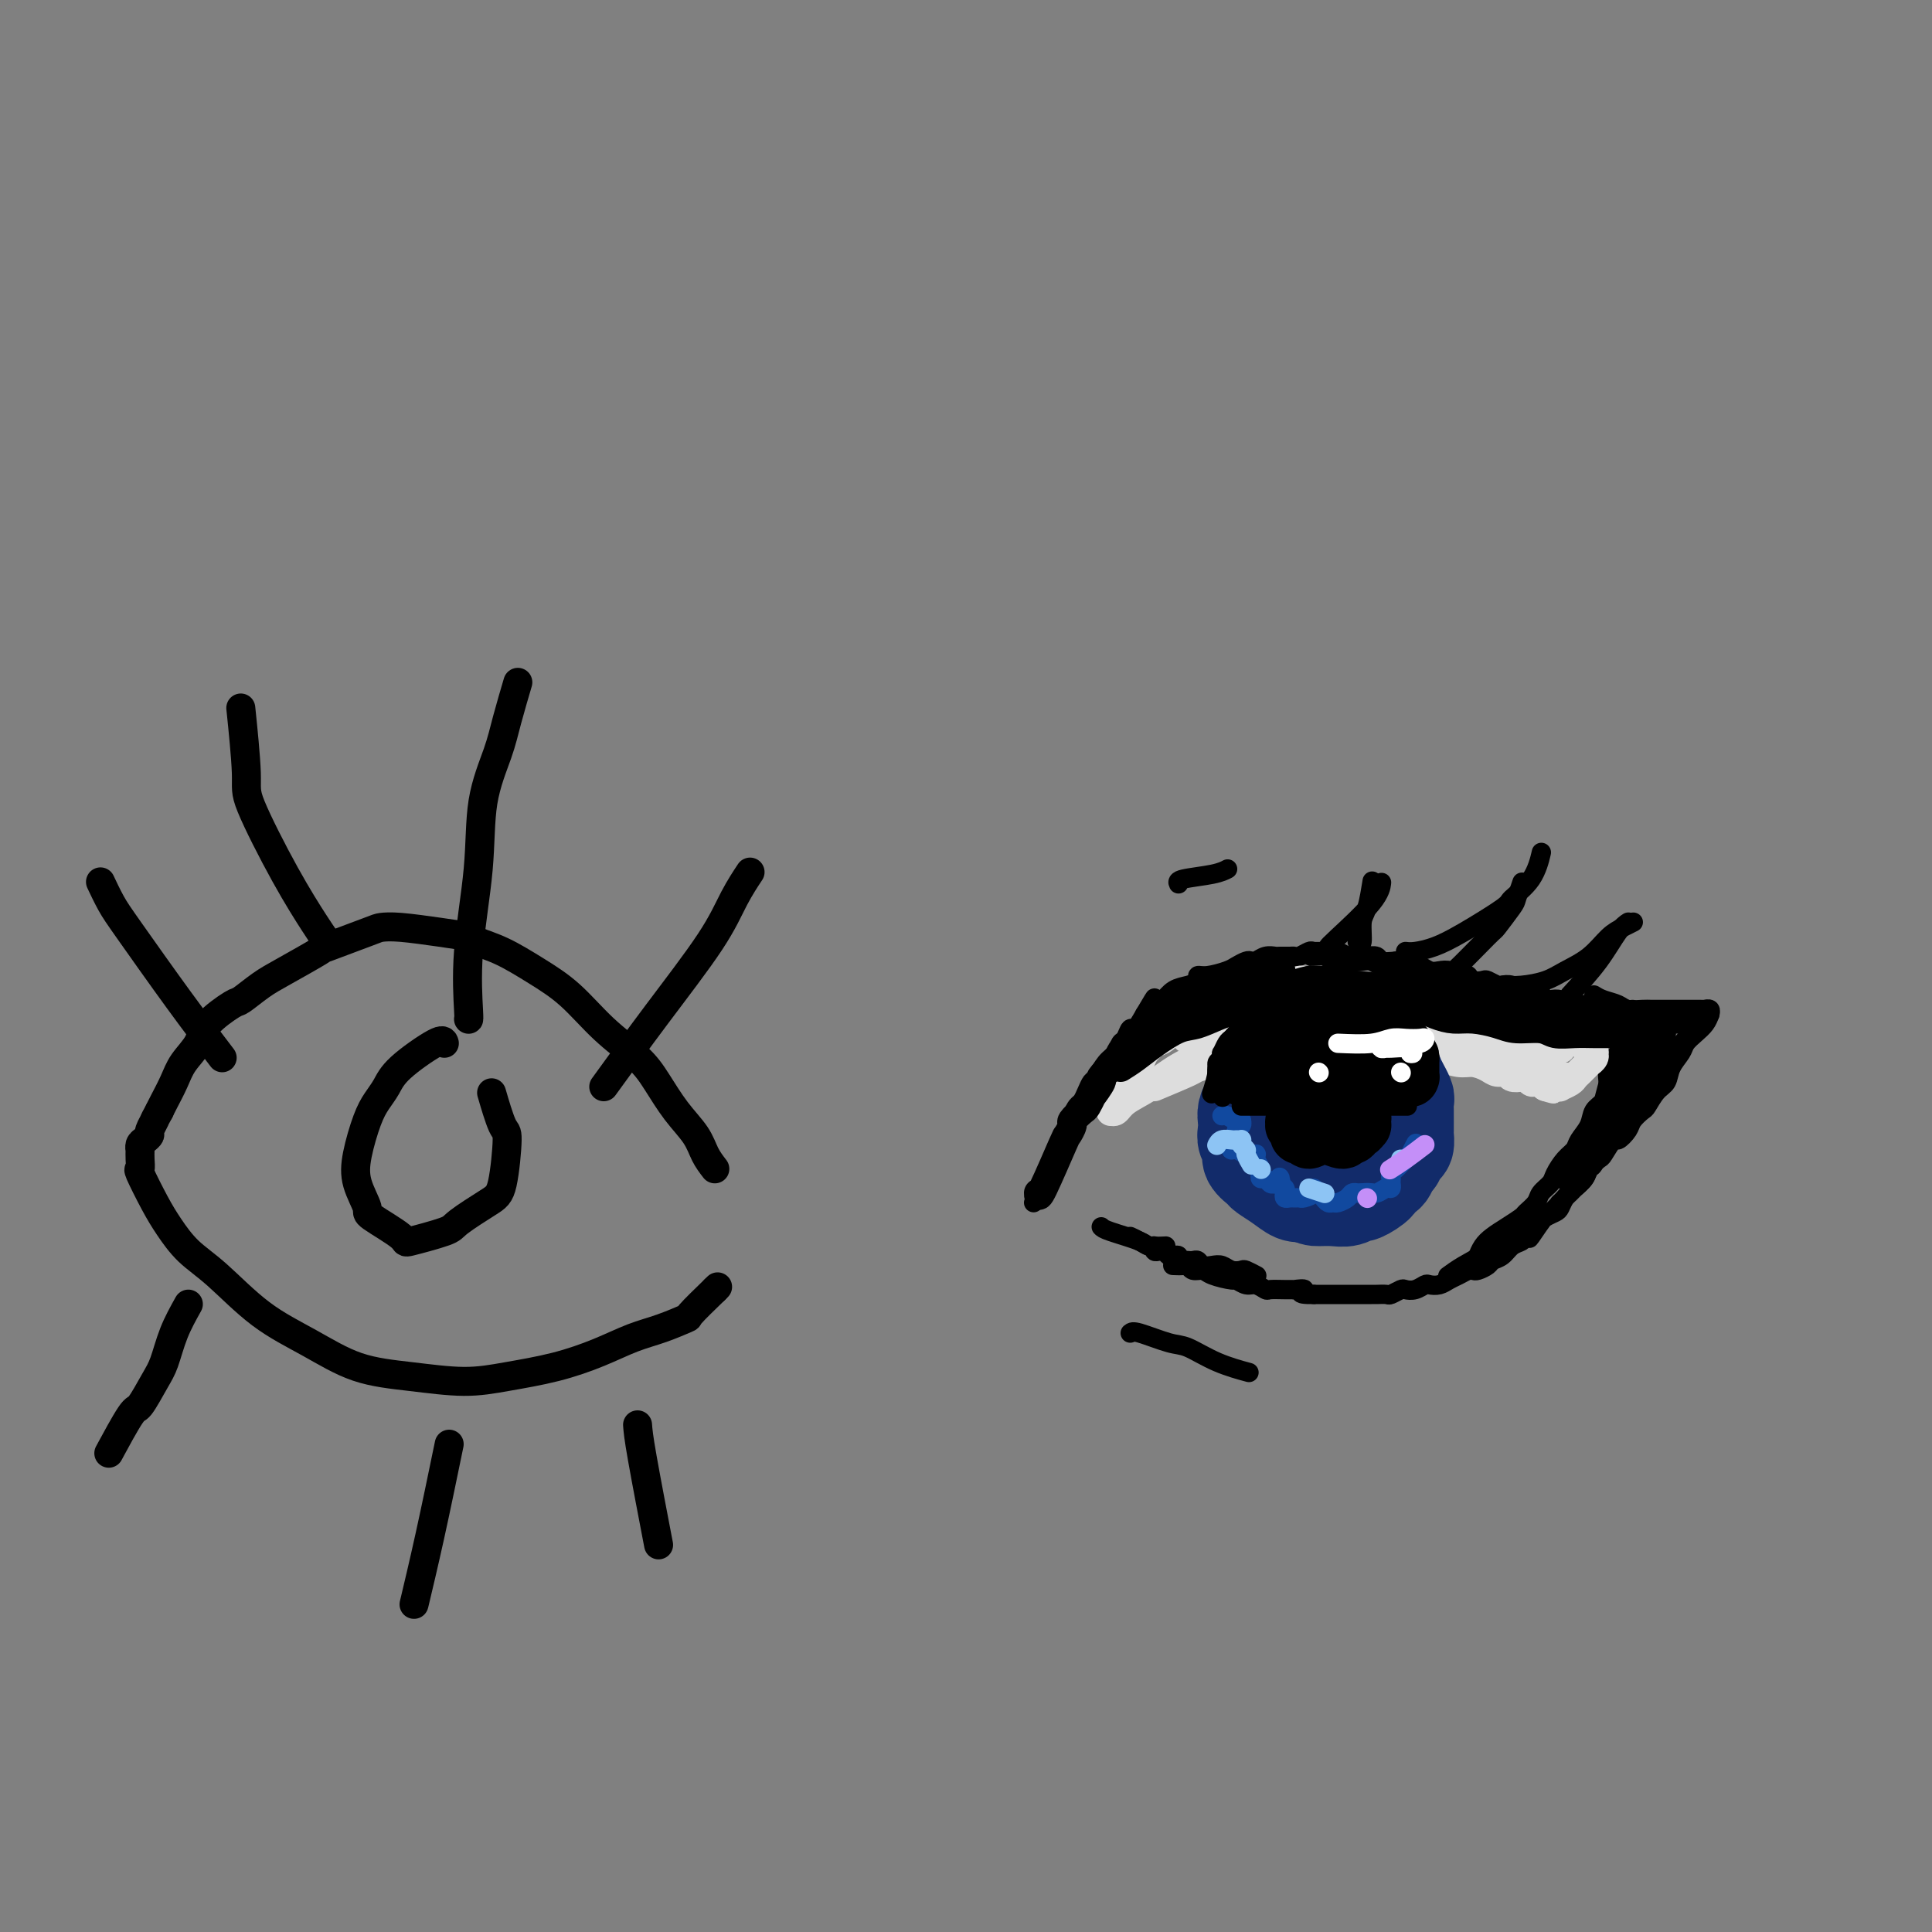 <svg viewBox='0 0 400 400' version='1.1' xmlns='http://www.w3.org/2000/svg' xmlns:xlink='http://www.w3.org/1999/xlink'><rect x="0" y="0" width="400" height="400" fill="#808080" stroke="none"/><g fill='none' stroke='rgb(0,0,0)' stroke-width='4' stroke-linecap='round' stroke-linejoin='round'><path d='M214,249c0.786,-2.033 1.573,-4.066 2,-5c0.427,-0.934 0.496,-0.767 1,-2c0.504,-1.233 1.445,-3.864 2,-5c0.555,-1.136 0.726,-0.776 1,-1c0.274,-0.224 0.651,-1.032 1,-2c0.349,-0.968 0.671,-2.095 1,-3c0.329,-0.905 0.665,-1.589 1,-2c0.335,-0.411 0.670,-0.551 1,-1c0.330,-0.449 0.655,-1.208 1,-2c0.345,-0.792 0.708,-1.617 1,-2c0.292,-0.383 0.512,-0.325 1,-1c0.488,-0.675 1.244,-2.084 2,-3c0.756,-0.916 1.511,-1.339 2,-2c0.489,-0.661 0.711,-1.558 1,-2c0.289,-0.442 0.644,-0.428 1,-1c0.356,-0.572 0.711,-1.731 1,-2c0.289,-0.269 0.511,0.352 1,0c0.489,-0.352 1.244,-1.676 2,-3'/><path d='M237,210c3.674,-6.208 1.358,-2.227 1,-1c-0.358,1.227 1.243,-0.301 2,-1c0.757,-0.699 0.671,-0.570 1,-1c0.329,-0.430 1.073,-1.421 2,-2c0.927,-0.579 2.038,-0.747 3,-1c0.962,-0.253 1.776,-0.592 2,-1c0.224,-0.408 -0.144,-0.883 0,-1c0.144,-0.117 0.798,0.126 2,0c1.202,-0.126 2.951,-0.621 4,-1c1.049,-0.379 1.397,-0.641 2,-1c0.603,-0.359 1.461,-0.814 2,-1c0.539,-0.186 0.759,-0.102 1,0c0.241,0.102 0.502,0.224 1,0c0.498,-0.224 1.233,-0.792 2,-1c0.767,-0.208 1.566,-0.055 2,0c0.434,0.055 0.501,0.011 1,0c0.499,-0.011 1.428,0.011 2,0c0.572,-0.011 0.786,-0.056 1,0c0.214,0.056 0.429,0.211 1,0c0.571,-0.211 1.500,-0.790 2,-1c0.500,-0.210 0.572,-0.053 1,0c0.428,0.053 1.213,0.000 2,0c0.787,-0.000 1.577,0.052 2,0c0.423,-0.052 0.479,-0.210 1,0c0.521,0.210 1.506,0.787 2,1c0.494,0.213 0.498,0.061 1,0c0.502,-0.061 1.502,-0.030 2,0c0.498,0.030 0.494,0.060 1,0c0.506,-0.060 1.521,-0.208 2,0c0.479,0.208 0.423,0.774 1,1c0.577,0.226 1.789,0.113 3,0'/><path d='M289,199c4.308,0.090 1.577,-0.186 1,0c-0.577,0.186 1.001,0.833 2,1c0.999,0.167 1.418,-0.148 2,0c0.582,0.148 1.325,0.758 2,1c0.675,0.242 1.280,0.116 2,0c0.720,-0.116 1.554,-0.224 2,0c0.446,0.224 0.505,0.778 1,1c0.495,0.222 1.427,0.111 2,0c0.573,-0.111 0.787,-0.222 1,0c0.213,0.222 0.423,0.778 1,1c0.577,0.222 1.519,0.111 2,0c0.481,-0.111 0.500,-0.222 1,0c0.500,0.222 1.482,0.776 2,1c0.518,0.224 0.572,0.117 1,0c0.428,-0.117 1.232,-0.242 2,0c0.768,0.242 1.501,0.853 2,1c0.499,0.147 0.763,-0.171 1,0c0.237,0.171 0.449,0.829 1,1c0.551,0.171 1.443,-0.147 2,0c0.557,0.147 0.778,0.757 1,1c0.222,0.243 0.443,0.118 1,0c0.557,-0.118 1.448,-0.228 2,0c0.552,0.228 0.764,0.793 1,1c0.236,0.207 0.497,0.054 1,0c0.503,-0.054 1.247,-0.011 2,0c0.753,0.011 1.515,-0.011 2,0c0.485,0.011 0.694,0.055 1,0c0.306,-0.055 0.711,-0.211 1,0c0.289,0.211 0.462,0.788 1,1c0.538,0.212 1.439,0.061 2,0c0.561,-0.061 0.780,-0.030 1,0'/><path d='M335,209c7.330,1.563 2.656,0.470 1,0c-1.656,-0.470 -0.292,-0.319 1,0c1.292,0.319 2.512,0.805 3,1c0.488,0.195 0.244,0.097 0,0'/><path d='M345,214c-1.065,1.057 -2.131,2.114 -3,4c-0.869,1.886 -1.542,4.602 -2,6c-0.458,1.398 -0.700,1.478 -1,2c-0.300,0.522 -0.658,1.487 -1,2c-0.342,0.513 -0.669,0.575 -1,1c-0.331,0.425 -0.666,1.214 -1,2c-0.334,0.786 -0.667,1.571 -1,2c-0.333,0.429 -0.667,0.504 -1,1c-0.333,0.496 -0.667,1.413 -1,2c-0.333,0.587 -0.666,0.842 -1,1c-0.334,0.158 -0.671,0.217 -1,1c-0.329,0.783 -0.652,2.290 -1,3c-0.348,0.710 -0.723,0.623 -1,1c-0.277,0.377 -0.456,1.218 -1,2c-0.544,0.782 -1.454,1.505 -2,2c-0.546,0.495 -0.727,0.763 -1,1c-0.273,0.237 -0.637,0.445 -1,1c-0.363,0.555 -0.726,1.458 -1,2c-0.274,0.542 -0.458,0.723 -1,1c-0.542,0.277 -1.440,0.651 -2,1c-0.560,0.349 -0.780,0.675 -1,1'/><path d='M319,253c-4.202,6.212 -1.706,2.241 -1,1c0.706,-1.241 -0.377,0.249 -1,1c-0.623,0.751 -0.787,0.765 -1,1c-0.213,0.235 -0.476,0.693 -1,1c-0.524,0.307 -1.310,0.464 -2,1c-0.690,0.536 -1.284,1.450 -2,2c-0.716,0.550 -1.553,0.735 -2,1c-0.447,0.265 -0.504,0.610 -1,1c-0.496,0.390 -1.431,0.825 -2,1c-0.569,0.175 -0.771,0.089 -1,0c-0.229,-0.089 -0.485,-0.181 -1,0c-0.515,0.181 -1.289,0.636 -2,1c-0.711,0.364 -1.359,0.637 -2,1c-0.641,0.363 -1.275,0.815 -2,1c-0.725,0.185 -1.541,0.101 -2,0c-0.459,-0.101 -0.561,-0.219 -1,0c-0.439,0.219 -1.216,0.777 -2,1c-0.784,0.223 -1.576,0.112 -2,0c-0.424,-0.112 -0.481,-0.226 -1,0c-0.519,0.226 -1.500,0.793 -2,1c-0.500,0.207 -0.519,0.056 -1,0c-0.481,-0.056 -1.423,-0.015 -2,0c-0.577,0.015 -0.787,0.004 -1,0c-0.213,-0.004 -0.428,-0.001 -1,0c-0.572,0.001 -1.501,0.000 -2,0c-0.499,-0.000 -0.567,-0.000 -1,0c-0.433,0.000 -1.232,0.000 -2,0c-0.768,-0.000 -1.505,-0.000 -2,0c-0.495,0.000 -0.749,0.000 -1,0c-0.251,-0.000 -0.500,-0.000 -1,0c-0.500,0.000 -1.250,0.000 -2,0'/><path d='M272,268c-4.348,0.083 -2.220,-0.710 -2,-1c0.220,-0.290 -1.470,-0.077 -2,0c-0.530,0.077 0.101,0.016 0,0c-0.101,-0.016 -0.933,0.011 -2,0c-1.067,-0.011 -2.370,-0.059 -3,0c-0.630,0.059 -0.586,0.227 -1,0c-0.414,-0.227 -1.287,-0.848 -2,-1c-0.713,-0.152 -1.265,0.165 -2,0c-0.735,-0.165 -1.654,-0.814 -2,-1c-0.346,-0.186 -0.120,0.090 -1,0c-0.880,-0.090 -2.864,-0.546 -4,-1c-1.136,-0.454 -1.422,-0.906 -2,-1c-0.578,-0.094 -1.448,0.171 -2,0c-0.552,-0.171 -0.787,-0.778 -1,-1c-0.213,-0.222 -0.403,-0.060 -1,0c-0.597,0.060 -1.599,0.017 -2,0c-0.401,-0.017 -0.200,-0.009 0,0'/><path d='M330,206c0.545,0.340 1.089,0.679 2,1c0.911,0.321 2.187,0.622 3,1c0.813,0.378 1.162,0.833 2,1c0.838,0.167 2.164,0.045 3,0c0.836,-0.045 1.184,-0.012 2,0c0.816,0.012 2.102,0.003 3,0c0.898,-0.003 1.407,-0.001 2,0c0.593,0.001 1.268,0.001 2,0c0.732,-0.001 1.520,-0.001 2,0c0.480,0.001 0.650,0.004 1,0c0.350,-0.004 0.878,-0.015 1,0c0.122,0.015 -0.163,0.056 0,0c0.163,-0.056 0.775,-0.207 1,0c0.225,0.207 0.064,0.774 0,1c-0.064,0.226 -0.032,0.113 0,0'/><path d='M297,203c1.289,0.484 2.578,0.969 3,1c0.422,0.031 -0.022,-0.390 1,0c1.022,0.390 3.510,1.592 5,2c1.490,0.408 1.984,0.021 3,0c1.016,-0.021 2.556,0.324 4,1c1.444,0.676 2.794,1.684 4,2c1.206,0.316 2.268,-0.060 4,0c1.732,0.060 4.135,0.556 5,1c0.865,0.444 0.193,0.837 2,1c1.807,0.163 6.094,0.096 8,0c1.906,-0.096 1.432,-0.222 2,0c0.568,0.222 2.178,0.791 4,1c1.822,0.209 3.856,0.057 5,0c1.144,-0.057 1.398,-0.019 2,0c0.602,0.019 1.550,0.020 2,0c0.450,-0.020 0.400,-0.062 0,0c-0.400,0.062 -1.151,0.226 -2,0c-0.849,-0.226 -1.794,-0.844 -3,-1c-1.206,-0.156 -2.671,0.150 -4,0c-1.329,-0.150 -2.523,-0.757 -4,-1c-1.477,-0.243 -3.239,-0.121 -5,0'/><path d='M333,210c-2.645,-0.246 -0.257,0.140 -1,0c-0.743,-0.140 -4.615,-0.807 -6,-1c-1.385,-0.193 -0.281,0.088 -1,0c-0.719,-0.088 -3.261,-0.545 -5,-1c-1.739,-0.455 -2.677,-0.909 -3,-1c-0.323,-0.091 -0.032,0.182 -1,0c-0.968,-0.182 -3.195,-0.820 -4,-1c-0.805,-0.180 -0.189,0.096 -1,0c-0.811,-0.096 -3.050,-0.566 -4,-1c-0.950,-0.434 -0.612,-0.833 -1,-1c-0.388,-0.167 -1.504,-0.101 -2,0c-0.496,0.101 -0.374,0.238 -1,0c-0.626,-0.238 -2.002,-0.853 -3,-1c-0.998,-0.147 -1.618,0.172 -2,0c-0.382,-0.172 -0.526,-0.834 -1,-1c-0.474,-0.166 -1.278,0.166 -2,0c-0.722,-0.166 -1.362,-0.828 -2,-1c-0.638,-0.172 -1.273,0.146 -2,0c-0.727,-0.146 -1.545,-0.757 -2,-1c-0.455,-0.243 -0.548,-0.117 -1,0c-0.452,0.117 -1.263,0.224 -2,0c-0.737,-0.224 -1.400,-0.778 -2,-1c-0.600,-0.222 -1.139,-0.112 -2,0c-0.861,0.112 -2.045,0.226 -3,0c-0.955,-0.226 -1.680,-0.792 -3,-1c-1.320,-0.208 -3.234,-0.060 -4,0c-0.766,0.060 -0.383,0.030 0,0'/><path d='M335,216c0.231,0.606 0.461,1.211 0,2c-0.461,0.789 -1.614,1.761 -2,3c-0.386,1.239 -0.005,2.744 0,4c0.005,1.256 -0.365,2.262 -1,3c-0.635,0.738 -1.535,1.208 -2,2c-0.465,0.792 -0.496,1.907 -1,3c-0.504,1.093 -1.482,2.166 -2,3c-0.518,0.834 -0.577,1.431 -1,2c-0.423,0.569 -1.211,1.111 -2,2c-0.789,0.889 -1.577,2.126 -2,3c-0.423,0.874 -0.479,1.385 -1,2c-0.521,0.615 -1.507,1.334 -2,2c-0.493,0.666 -0.492,1.281 -1,2c-0.508,0.719 -1.526,1.543 -2,2c-0.474,0.457 -0.404,0.547 -1,1c-0.596,0.453 -1.859,1.271 -3,2c-1.141,0.729 -2.162,1.371 -3,2c-0.838,0.629 -1.495,1.246 -2,2c-0.505,0.754 -0.859,1.644 -1,2c-0.141,0.356 -0.071,0.178 0,0'/><path d='M341,212c-0.668,1.250 -1.335,2.499 -2,4c-0.665,1.501 -1.327,3.253 -2,5c-0.673,1.747 -1.356,3.488 -2,5c-0.644,1.512 -1.248,2.794 -2,4c-0.752,1.206 -1.652,2.334 -2,3c-0.348,0.666 -0.145,0.869 -1,2c-0.855,1.131 -2.769,3.189 -4,5c-1.231,1.811 -1.780,3.375 -2,4c-0.220,0.625 -0.110,0.313 0,0'/><path d='M339,212c-0.676,0.710 -1.351,1.421 -2,3c-0.649,1.579 -1.270,4.028 -2,6c-0.730,1.972 -1.569,3.468 -2,5c-0.431,1.532 -0.456,3.101 -1,4c-0.544,0.899 -1.608,1.127 -2,2c-0.392,0.873 -0.112,2.392 0,3c0.112,0.608 0.056,0.304 0,0'/><path d='M338,209c-0.143,0.994 -0.286,1.988 -1,4c-0.714,2.012 -2.000,5.042 -3,8c-1.000,2.958 -1.714,5.845 -2,7c-0.286,1.155 -0.143,0.577 0,0'/><path d='M354,210c-0.253,0.668 -0.505,1.336 -1,2c-0.495,0.664 -1.231,1.323 -2,2c-0.769,0.677 -1.571,1.373 -2,2c-0.429,0.627 -0.486,1.184 -1,2c-0.514,0.816 -1.484,1.891 -2,3c-0.516,1.109 -0.576,2.251 -1,3c-0.424,0.749 -1.212,1.106 -2,2c-0.788,0.894 -1.577,2.325 -2,3c-0.423,0.675 -0.479,0.595 -1,1c-0.521,0.405 -1.506,1.296 -2,2c-0.494,0.704 -0.498,1.220 -1,2c-0.502,0.780 -1.501,1.823 -2,2c-0.499,0.177 -0.500,-0.511 -1,0c-0.500,0.511 -1.501,2.222 -2,3c-0.499,0.778 -0.495,0.622 -1,1c-0.505,0.378 -1.520,1.290 -2,2c-0.480,0.710 -0.425,1.218 -1,2c-0.575,0.782 -1.782,1.838 -2,2c-0.218,0.162 0.551,-0.570 0,0c-0.551,0.570 -2.423,2.443 -3,3c-0.577,0.557 0.141,-0.202 0,0c-0.141,0.202 -1.140,1.363 -2,2c-0.860,0.637 -1.581,0.748 -2,1c-0.419,0.252 -0.536,0.645 -1,1c-0.464,0.355 -1.275,0.673 -2,1c-0.725,0.327 -1.362,0.664 -2,1'/><path d='M314,255c-3.527,3.024 -1.846,1.084 -2,1c-0.154,-0.084 -2.144,1.689 -4,3c-1.856,1.311 -3.576,2.161 -5,3c-1.424,0.839 -2.550,1.668 -3,2c-0.450,0.332 -0.225,0.166 0,0'/><path d='M350,214c-1.015,1.620 -2.031,3.240 -3,5c-0.969,1.760 -1.892,3.659 -3,5c-1.108,1.341 -2.400,2.122 -5,5c-2.600,2.878 -6.508,7.852 -9,11c-2.492,3.148 -3.569,4.471 -4,5c-0.431,0.529 -0.215,0.265 0,0'/><path d='M311,204c1.212,0.069 2.425,0.139 4,0c1.575,-0.139 3.514,-0.485 5,-1c1.486,-0.515 2.521,-1.199 4,-2c1.479,-0.801 3.402,-1.717 5,-3c1.598,-1.283 2.872,-2.931 4,-4c1.128,-1.069 2.111,-1.557 3,-2c0.889,-0.443 1.682,-0.841 2,-1c0.318,-0.159 0.159,-0.080 0,0'/><path d='M325,206c2.143,-2.339 4.286,-4.679 6,-7c1.714,-2.321 3.000,-4.625 4,-6c1.000,-1.375 1.714,-1.821 2,-2c0.286,-0.179 0.143,-0.089 0,0'/><path d='M291,197c0.512,0.060 1.023,0.120 2,0c0.977,-0.120 2.418,-0.421 4,-1c1.582,-0.579 3.303,-1.438 6,-3c2.697,-1.562 6.369,-3.827 8,-5c1.631,-1.173 1.221,-1.252 2,-2c0.779,-0.748 2.748,-2.163 4,-4c1.252,-1.837 1.786,-4.096 2,-5c0.214,-0.904 0.107,-0.452 0,0'/><path d='M300,201c-0.332,0.762 -0.664,1.524 1,0c1.664,-1.524 5.325,-5.334 7,-7c1.675,-1.666 1.363,-1.190 2,-2c0.637,-0.810 2.222,-2.908 3,-4c0.778,-1.092 0.748,-1.179 1,-2c0.252,-0.821 0.786,-2.378 1,-3c0.214,-0.622 0.107,-0.311 0,0'/><path d='M275,196c0.113,-0.173 0.226,-0.345 2,-2c1.774,-1.655 5.208,-4.792 7,-7c1.792,-2.208 1.940,-3.488 2,-4c0.060,-0.512 0.030,-0.256 0,0'/><path d='M281,195c0.445,0.402 0.890,0.804 1,0c0.110,-0.804 -0.115,-2.813 0,-4c0.115,-1.187 0.569,-1.550 1,-3c0.431,-1.450 0.837,-3.986 1,-5c0.163,-1.014 0.081,-0.507 0,0'/><path d='M234,276c0.251,-0.216 0.503,-0.432 2,0c1.497,0.432 4.241,1.514 6,2c1.759,0.486 2.533,0.378 4,1c1.467,0.622 3.626,1.975 6,3c2.374,1.025 4.964,1.721 6,2c1.036,0.279 0.518,0.139 0,0'/><path d='M228,254c0.203,0.226 0.405,0.453 2,1c1.595,0.547 4.582,1.415 6,2c1.418,0.585 1.266,0.888 2,1c0.734,0.112 2.352,0.032 3,0c0.648,-0.032 0.324,-0.016 0,0'/><path d='M234,256c0.651,0.301 1.302,0.603 2,1c0.698,0.397 1.444,0.890 2,1c0.556,0.110 0.923,-0.163 1,0c0.077,0.163 -0.134,0.762 0,1c0.134,0.238 0.614,0.115 1,0c0.386,-0.115 0.677,-0.223 1,0c0.323,0.223 0.678,0.778 1,1c0.322,0.222 0.611,0.112 1,0c0.389,-0.112 0.878,-0.226 1,0c0.122,0.226 -0.122,0.792 0,1c0.122,0.208 0.609,0.060 1,0c0.391,-0.060 0.685,-0.030 1,0c0.315,0.030 0.651,0.060 1,0c0.349,-0.060 0.712,-0.208 1,0c0.288,0.208 0.501,0.774 1,1c0.499,0.226 1.284,0.112 2,0c0.716,-0.112 1.362,-0.222 2,0c0.638,0.222 1.268,0.778 2,1c0.732,0.222 1.567,0.111 2,0c0.433,-0.111 0.463,-0.222 1,0c0.537,0.222 1.582,0.778 2,1c0.418,0.222 0.209,0.111 0,0'/><path d='M244,183c-0.167,-0.339 -0.333,-0.679 1,-1c1.333,-0.321 4.167,-0.625 6,-1c1.833,-0.375 2.667,-0.821 3,-1c0.333,-0.179 0.167,-0.089 0,0'/></g>
<g fill='none' stroke='rgb(221,221,221)' stroke-width='6' stroke-linecap='round' stroke-linejoin='round'><path d='M239,225c2.818,-1.179 5.635,-2.358 7,-3c1.365,-0.642 1.277,-0.746 2,-1c0.723,-0.254 2.257,-0.656 4,-1c1.743,-0.344 3.694,-0.628 6,-1c2.306,-0.372 4.966,-0.831 7,-1c2.034,-0.169 3.443,-0.046 5,0c1.557,0.046 3.263,0.016 5,0c1.737,-0.016 3.504,-0.018 5,0c1.496,0.018 2.720,0.056 4,0c1.280,-0.056 2.615,-0.207 4,0c1.385,0.207 2.821,0.773 4,1c1.179,0.227 2.101,0.116 3,0c0.899,-0.116 1.773,-0.237 3,0c1.227,0.237 2.805,0.833 4,1c1.195,0.167 2.007,-0.095 3,0c0.993,0.095 2.168,0.548 3,1c0.832,0.452 1.322,0.905 2,1c0.678,0.095 1.544,-0.167 2,0c0.456,0.167 0.503,0.763 1,1c0.497,0.237 1.444,0.116 2,0c0.556,-0.116 0.723,-0.228 1,0c0.277,0.228 0.665,0.796 1,1c0.335,0.204 0.615,0.044 1,0c0.385,-0.044 0.873,0.027 1,0c0.127,-0.027 -0.107,-0.150 0,0c0.107,0.150 0.553,0.575 1,1'/><path d='M320,225c3.338,0.928 0.683,0.249 0,0c-0.683,-0.249 0.606,-0.067 1,0c0.394,0.067 -0.106,0.019 0,0c0.106,-0.019 0.820,-0.008 1,0c0.180,0.008 -0.173,0.013 0,0c0.173,-0.013 0.872,-0.045 1,0c0.128,0.045 -0.316,0.166 0,0c0.316,-0.166 1.390,-0.618 2,-1c0.610,-0.382 0.756,-0.695 1,-1c0.244,-0.305 0.586,-0.603 1,-1c0.414,-0.397 0.899,-0.894 1,-1c0.101,-0.106 -0.184,0.178 0,0c0.184,-0.178 0.835,-0.818 1,-1c0.165,-0.182 -0.156,0.096 0,0c0.156,-0.096 0.789,-0.565 1,-1c0.211,-0.435 -0.002,-0.837 0,-1c0.002,-0.163 0.217,-0.089 0,0c-0.217,0.089 -0.867,0.193 -1,0c-0.133,-0.193 0.249,-0.683 0,-1c-0.249,-0.317 -1.130,-0.462 -2,-1c-0.870,-0.538 -1.729,-1.469 -3,-2c-1.271,-0.531 -2.953,-0.663 -4,-1c-1.047,-0.337 -1.458,-0.879 -2,-1c-0.542,-0.121 -1.216,0.179 -2,0c-0.784,-0.179 -1.679,-0.837 -3,-1c-1.321,-0.163 -3.068,0.167 -4,0c-0.932,-0.167 -1.048,-0.832 -2,-1c-0.952,-0.168 -2.740,0.161 -4,0c-1.260,-0.161 -1.993,-0.813 -3,-1c-1.007,-0.187 -2.288,0.089 -3,0c-0.712,-0.089 -0.856,-0.545 -1,-1'/><path d='M296,208c-4.834,-0.864 -2.918,-0.025 -3,0c-0.082,0.025 -2.163,-0.764 -3,-1c-0.837,-0.236 -0.432,0.081 -1,0c-0.568,-0.081 -2.109,-0.562 -3,-1c-0.891,-0.438 -1.132,-0.834 -2,-1c-0.868,-0.166 -2.363,-0.101 -3,0c-0.637,0.101 -0.415,0.238 -1,0c-0.585,-0.238 -1.978,-0.849 -3,-1c-1.022,-0.151 -1.673,0.160 -2,0c-0.327,-0.160 -0.331,-0.790 -1,-1c-0.669,-0.210 -2.003,-0.001 -3,0c-0.997,0.001 -1.657,-0.206 -2,0c-0.343,0.206 -0.370,0.825 -1,1c-0.630,0.175 -1.863,-0.094 -3,0c-1.137,0.094 -2.177,0.550 -3,1c-0.823,0.450 -1.428,0.894 -2,1c-0.572,0.106 -1.112,-0.127 -2,0c-0.888,0.127 -2.124,0.612 -3,1c-0.876,0.388 -1.391,0.678 -2,1c-0.609,0.322 -1.313,0.676 -2,1c-0.687,0.324 -1.357,0.619 -2,1c-0.643,0.381 -1.260,0.846 -2,1c-0.740,0.154 -1.603,-0.005 -2,0c-0.397,0.005 -0.329,0.174 -1,1c-0.671,0.826 -2.080,2.308 -3,3c-0.920,0.692 -1.349,0.594 -2,1c-0.651,0.406 -1.522,1.316 -2,2c-0.478,0.684 -0.561,1.142 -1,2c-0.439,0.858 -1.234,2.116 -2,3c-0.766,0.884 -1.505,1.396 -2,2c-0.495,0.604 -0.748,1.302 -1,2'/><path d='M231,227c-2.237,2.713 -1.329,1.996 -1,2c0.329,0.004 0.078,0.728 0,1c-0.078,0.272 0.018,0.093 0,0c-0.018,-0.093 -0.148,-0.101 0,0c0.148,0.101 0.575,0.309 1,0c0.425,-0.309 0.847,-1.137 2,-2c1.153,-0.863 3.037,-1.761 5,-3c1.963,-1.239 4.005,-2.818 6,-4c1.995,-1.182 3.942,-1.967 6,-3c2.058,-1.033 4.226,-2.315 7,-3c2.774,-0.685 6.153,-0.773 9,-1c2.847,-0.227 5.163,-0.593 7,-1c1.837,-0.407 3.194,-0.856 6,-1c2.806,-0.144 7.061,0.017 9,0c1.939,-0.017 1.561,-0.212 4,0c2.439,0.212 7.694,0.831 11,1c3.306,0.169 4.663,-0.113 6,0c1.337,0.113 2.653,0.622 4,1c1.347,0.378 2.726,0.624 4,1c1.274,0.376 2.444,0.882 3,1c0.556,0.118 0.497,-0.154 1,0c0.503,0.154 1.568,0.732 2,1c0.432,0.268 0.232,0.226 0,0c-0.232,-0.226 -0.495,-0.636 -1,-1c-0.505,-0.364 -1.253,-0.682 -2,-1'/><path d='M320,215c-1.901,-0.925 -5.153,-2.238 -8,-3c-2.847,-0.762 -5.287,-0.975 -6,-1c-0.713,-0.025 0.303,0.137 -3,0c-3.303,-0.137 -10.925,-0.572 -14,-1c-3.075,-0.428 -1.602,-0.847 -3,-1c-1.398,-0.153 -5.667,-0.038 -8,0c-2.333,0.038 -2.729,-0.001 -4,0c-1.271,0.001 -3.417,0.040 -5,0c-1.583,-0.040 -2.601,-0.161 -4,0c-1.399,0.161 -3.177,0.602 -5,1c-1.823,0.398 -3.689,0.751 -5,1c-1.311,0.249 -2.067,0.392 -3,1c-0.933,0.608 -2.043,1.680 -3,2c-0.957,0.320 -1.763,-0.112 -2,0c-0.237,0.112 0.093,0.769 0,1c-0.093,0.231 -0.611,0.038 -1,0c-0.389,-0.038 -0.651,0.080 0,0c0.651,-0.080 2.215,-0.358 5,-1c2.785,-0.642 6.792,-1.650 10,-2c3.208,-0.350 5.616,-0.043 8,0c2.384,0.043 4.743,-0.178 7,0c2.257,0.178 4.413,0.755 7,1c2.587,0.245 5.606,0.160 7,0c1.394,-0.160 1.164,-0.394 3,0c1.836,0.394 5.740,1.415 8,2c2.260,0.585 2.878,0.734 4,1c1.122,0.266 2.749,0.647 4,1c1.251,0.353 2.125,0.676 3,1'/><path d='M312,218c5.910,1.091 2.686,0.818 2,1c-0.686,0.182 1.165,0.818 2,1c0.835,0.182 0.654,-0.091 1,0c0.346,0.091 1.220,0.546 2,1c0.780,0.454 1.467,0.906 2,1c0.533,0.094 0.912,-0.171 1,0c0.088,0.171 -0.116,0.778 0,1c0.116,0.222 0.553,0.060 1,0c0.447,-0.060 0.903,-0.016 1,0c0.097,0.016 -0.166,0.004 0,0c0.166,-0.004 0.762,-0.001 1,0c0.238,0.001 0.119,0.001 0,0'/></g>
<g fill='none' stroke='rgb(18,43,106)' stroke-width='20' stroke-linecap='round' stroke-linejoin='round'><path d='M276,219c-0.590,0.105 -1.179,0.210 -2,0c-0.821,-0.210 -1.873,-0.736 -3,-1c-1.127,-0.264 -2.328,-0.265 -3,0c-0.672,0.265 -0.814,0.798 -1,1c-0.186,0.202 -0.417,0.074 -1,0c-0.583,-0.074 -1.518,-0.095 -2,0c-0.482,0.095 -0.511,0.304 -1,1c-0.489,0.696 -1.437,1.877 -2,3c-0.563,1.123 -0.739,2.188 -1,3c-0.261,0.812 -0.607,1.372 -1,2c-0.393,0.628 -0.833,1.323 -1,2c-0.167,0.677 -0.061,1.336 0,2c0.061,0.664 0.076,1.334 0,2c-0.076,0.666 -0.243,1.330 0,2c0.243,0.670 0.897,1.348 1,2c0.103,0.652 -0.345,1.278 0,2c0.345,0.722 1.482,1.539 2,2c0.518,0.461 0.417,0.567 1,1c0.583,0.433 1.849,1.194 3,2c1.151,0.806 2.186,1.659 3,2c0.814,0.341 1.407,0.171 2,0'/><path d='M270,247c1.930,1.005 2.255,1.017 3,1c0.745,-0.017 1.910,-0.064 3,0c1.090,0.064 2.104,0.238 3,0c0.896,-0.238 1.672,-0.889 2,-1c0.328,-0.111 0.206,0.317 1,0c0.794,-0.317 2.503,-1.379 3,-2c0.497,-0.621 -0.218,-0.800 0,-1c0.218,-0.200 1.369,-0.420 2,-1c0.631,-0.580 0.744,-1.521 1,-2c0.256,-0.479 0.657,-0.495 1,-1c0.343,-0.505 0.628,-1.500 1,-2c0.372,-0.500 0.832,-0.504 1,-1c0.168,-0.496 0.045,-1.485 0,-2c-0.045,-0.515 -0.011,-0.556 0,-1c0.011,-0.444 -0.001,-1.290 0,-2c0.001,-0.710 0.015,-1.284 0,-2c-0.015,-0.716 -0.061,-1.572 0,-2c0.061,-0.428 0.227,-0.426 0,-1c-0.227,-0.574 -0.849,-1.725 -1,-2c-0.151,-0.275 0.167,0.326 0,0c-0.167,-0.326 -0.821,-1.579 -1,-2c-0.179,-0.421 0.117,-0.010 0,0c-0.117,0.010 -0.646,-0.379 -1,-1c-0.354,-0.621 -0.532,-1.472 -1,-2c-0.468,-0.528 -1.224,-0.734 -2,-1c-0.776,-0.266 -1.570,-0.593 -2,-1c-0.430,-0.407 -0.497,-0.894 -1,-1c-0.503,-0.106 -1.444,0.167 -2,0c-0.556,-0.167 -0.727,-0.776 -1,-1c-0.273,-0.224 -0.650,-0.064 -1,0c-0.350,0.064 -0.675,0.032 -1,0'/><path d='M277,216c-2.064,-1.071 -1.225,-0.250 -1,0c0.225,0.250 -0.163,-0.073 -1,0c-0.837,0.073 -2.122,0.540 -3,1c-0.878,0.460 -1.350,0.912 -2,1c-0.650,0.088 -1.480,-0.187 -2,0c-0.520,0.187 -0.731,0.838 -1,1c-0.269,0.162 -0.598,-0.165 -1,0c-0.402,0.165 -0.878,0.822 -1,1c-0.122,0.178 0.111,-0.122 0,0c-0.111,0.122 -0.566,0.666 -1,1c-0.434,0.334 -0.849,0.457 -1,1c-0.151,0.543 -0.040,1.508 0,2c0.040,0.492 0.010,0.513 0,1c-0.010,0.487 0.001,1.439 0,2c-0.001,0.561 -0.015,0.731 0,1c0.015,0.269 0.060,0.636 0,1c-0.060,0.364 -0.223,0.724 0,1c0.223,0.276 0.833,0.469 1,1c0.167,0.531 -0.108,1.401 0,2c0.108,0.599 0.599,0.927 1,1c0.401,0.073 0.712,-0.109 1,0c0.288,0.109 0.553,0.509 1,1c0.447,0.491 1.075,1.075 2,1c0.925,-0.075 2.146,-0.808 3,-1c0.854,-0.192 1.339,0.157 2,0c0.661,-0.157 1.496,-0.818 2,-1c0.504,-0.182 0.676,0.117 1,0c0.324,-0.117 0.798,-0.650 1,-1c0.202,-0.350 0.131,-0.517 0,-1c-0.131,-0.483 -0.323,-1.281 -1,-2c-0.677,-0.719 -1.838,-1.360 -3,-2'/><path d='M274,228c-0.667,-0.667 -0.333,-0.333 0,0'/></g>
<g fill='none' stroke='rgb(0,0,0)' stroke-width='12' stroke-linecap='round' stroke-linejoin='round'><path d='M259,222c1.535,0.030 3.070,0.061 4,0c0.930,-0.061 1.254,-0.212 2,0c0.746,0.212 1.914,0.789 3,1c1.086,0.211 2.091,0.057 3,0c0.909,-0.057 1.724,-0.015 3,0c1.276,0.015 3.013,0.004 4,0c0.987,-0.004 1.224,-0.001 2,0c0.776,0.001 2.093,0.000 3,0c0.907,-0.000 1.405,-0.000 2,0c0.595,0.000 1.287,-0.000 2,0c0.713,0.000 1.449,0.000 2,0c0.551,-0.000 0.918,-0.001 1,0c0.082,0.001 -0.122,0.002 0,0c0.122,-0.002 0.569,-0.007 1,0c0.431,0.007 0.848,0.027 1,0c0.152,-0.027 0.041,-0.101 0,0c-0.041,0.101 -0.011,0.378 0,0c0.011,-0.378 0.003,-1.409 0,-2c-0.003,-0.591 -0.001,-0.740 0,-1c0.001,-0.260 0.000,-0.630 0,-1'/><path d='M292,219c0.070,-0.802 -0.755,-0.806 -1,-1c-0.245,-0.194 0.090,-0.578 0,-1c-0.090,-0.422 -0.606,-0.883 -1,-1c-0.394,-0.117 -0.668,0.108 -1,0c-0.332,-0.108 -0.723,-0.551 -1,-1c-0.277,-0.449 -0.440,-0.905 -1,-1c-0.560,-0.095 -1.516,0.171 -2,0c-0.484,-0.171 -0.496,-0.778 -1,-1c-0.504,-0.222 -1.501,-0.060 -2,0c-0.499,0.060 -0.500,0.016 -1,0c-0.500,-0.016 -1.500,-0.005 -2,0c-0.500,0.005 -0.500,0.006 -1,0c-0.500,-0.006 -1.500,-0.017 -2,0c-0.500,0.017 -0.500,0.061 -1,0c-0.500,-0.061 -1.500,-0.228 -2,0c-0.500,0.228 -0.500,0.850 -1,1c-0.500,0.150 -1.500,-0.171 -2,0c-0.500,0.171 -0.501,0.833 -1,1c-0.499,0.167 -1.496,-0.163 -2,0c-0.504,0.163 -0.516,0.817 -1,1c-0.484,0.183 -1.439,-0.105 -2,0c-0.561,0.105 -0.727,0.604 -1,1c-0.273,0.396 -0.651,0.688 -1,1c-0.349,0.312 -0.668,0.644 -1,1c-0.332,0.356 -0.677,0.736 -1,1c-0.323,0.264 -0.622,0.410 -1,1c-0.378,0.590 -0.833,1.622 -1,2c-0.167,0.378 -0.045,0.102 0,0c0.045,-0.102 0.013,-0.029 0,0c-0.013,0.029 -0.006,0.015 0,0'/><path d='M258,223c-0.778,0.750 -0.223,-0.375 0,-1c0.223,-0.625 0.115,-0.748 0,-1c-0.115,-0.252 -0.235,-0.631 0,-1c0.235,-0.369 0.826,-0.729 1,-1c0.174,-0.271 -0.070,-0.455 0,-1c0.070,-0.545 0.455,-1.451 1,-2c0.545,-0.549 1.251,-0.739 2,-1c0.749,-0.261 1.541,-0.592 2,-1c0.459,-0.408 0.584,-0.894 1,-1c0.416,-0.106 1.122,0.168 2,0c0.878,-0.168 1.927,-0.777 3,-1c1.073,-0.223 2.171,-0.061 3,0c0.829,0.061 1.388,0.020 2,0c0.612,-0.020 1.276,-0.020 2,0c0.724,0.020 1.506,0.060 2,0c0.494,-0.060 0.699,-0.221 1,0c0.301,0.221 0.697,0.823 1,1c0.303,0.177 0.512,-0.071 1,0c0.488,0.071 1.254,0.462 2,1c0.746,0.538 1.470,1.222 2,2c0.530,0.778 0.866,1.651 1,2c0.134,0.349 0.067,0.175 0,0'/><path d='M275,230c-0.279,0.649 -0.558,1.299 -1,2c-0.442,0.701 -1.046,1.455 -1,2c0.046,0.545 0.741,0.883 1,1c0.259,0.117 0.082,0.013 0,0c-0.082,-0.013 -0.071,0.064 0,0c0.071,-0.064 0.200,-0.270 1,0c0.800,0.270 2.270,1.016 3,1c0.730,-0.016 0.721,-0.793 1,-1c0.279,-0.207 0.845,0.156 1,0c0.155,-0.156 -0.102,-0.829 0,-1c0.102,-0.171 0.564,0.162 1,0c0.436,-0.162 0.846,-0.817 1,-1c0.154,-0.183 0.052,0.106 0,0c-0.052,-0.106 -0.055,-0.605 0,-1c0.055,-0.395 0.169,-0.684 0,-1c-0.169,-0.316 -0.622,-0.658 -1,-1c-0.378,-0.342 -0.682,-0.685 -1,-1c-0.318,-0.315 -0.649,-0.604 -1,-1c-0.351,-0.396 -0.723,-0.900 -1,-1c-0.277,-0.100 -0.459,0.204 -1,0c-0.541,-0.204 -1.440,-0.915 -2,-1c-0.560,-0.085 -0.780,0.458 -1,1'/><path d='M274,227c-1.415,-0.756 -0.953,-0.147 -1,0c-0.047,0.147 -0.605,-0.167 -1,0c-0.395,0.167 -0.628,0.814 -1,1c-0.372,0.186 -0.883,-0.091 -1,0c-0.117,0.091 0.161,0.549 0,1c-0.161,0.451 -0.761,0.895 -1,1c-0.239,0.105 -0.118,-0.130 0,0c0.118,0.130 0.231,0.626 0,1c-0.231,0.374 -0.808,0.626 -1,1c-0.192,0.374 0.001,0.871 0,1c-0.001,0.129 -0.197,-0.109 0,0c0.197,0.109 0.788,0.564 1,1c0.212,0.436 0.045,0.854 0,1c-0.045,0.146 0.033,0.021 0,0c-0.033,-0.021 -0.178,0.062 0,0c0.178,-0.062 0.678,-0.270 1,0c0.322,0.270 0.467,1.017 1,1c0.533,-0.017 1.453,-0.796 2,-1c0.547,-0.204 0.721,0.169 1,0c0.279,-0.169 0.662,-0.880 1,-1c0.338,-0.120 0.629,0.352 1,0c0.371,-0.352 0.820,-1.529 1,-2c0.180,-0.471 0.090,-0.235 0,0'/></g>
<g fill='none' stroke='rgb(0,0,0)' stroke-width='6' stroke-linecap='round' stroke-linejoin='round'><path d='M215,247c-0.009,0.551 -0.018,1.102 1,-1c1.018,-2.102 3.064,-6.858 4,-9c0.936,-2.142 0.761,-1.672 1,-2c0.239,-0.328 0.891,-1.455 1,-2c0.109,-0.545 -0.327,-0.507 0,-1c0.327,-0.493 1.416,-1.516 2,-2c0.584,-0.484 0.662,-0.429 1,-1c0.338,-0.571 0.934,-1.768 1,-2c0.066,-0.232 -0.400,0.500 0,0c0.400,-0.500 1.666,-2.232 2,-3c0.334,-0.768 -0.262,-0.573 0,-1c0.262,-0.427 1.383,-1.476 2,-2c0.617,-0.524 0.728,-0.521 1,-1c0.272,-0.479 0.703,-1.438 1,-2c0.297,-0.562 0.459,-0.727 1,-1c0.541,-0.273 1.462,-0.654 2,-1c0.538,-0.346 0.693,-0.655 1,-1c0.307,-0.345 0.767,-0.725 1,-1c0.233,-0.275 0.238,-0.445 1,-1c0.762,-0.555 2.282,-1.496 3,-2c0.718,-0.504 0.634,-0.573 1,-1c0.366,-0.427 1.183,-1.214 2,-2'/><path d='M244,208c2.226,-1.726 1.791,-1.039 2,-1c0.209,0.039 1.061,-0.568 2,-1c0.939,-0.432 1.966,-0.689 3,-1c1.034,-0.311 2.074,-0.675 3,-1c0.926,-0.325 1.737,-0.609 3,-1c1.263,-0.391 2.978,-0.888 4,-1c1.022,-0.112 1.352,0.162 2,0c0.648,-0.162 1.614,-0.761 2,-1c0.386,-0.239 0.193,-0.120 0,0'/><path d='M237,215c0.466,-0.242 0.933,-0.485 2,-1c1.067,-0.515 2.735,-1.304 4,-2c1.265,-0.696 2.126,-1.299 3,-2c0.874,-0.701 1.760,-1.498 3,-2c1.240,-0.502 2.834,-0.708 4,-1c1.166,-0.292 1.905,-0.671 3,-1c1.095,-0.329 2.548,-0.609 4,-1c1.452,-0.391 2.904,-0.893 4,-1c1.096,-0.107 1.835,0.181 3,0c1.165,-0.181 2.756,-0.832 4,-1c1.244,-0.168 2.143,0.147 3,0c0.857,-0.147 1.674,-0.756 2,-1c0.326,-0.244 0.163,-0.122 0,0'/><path d='M232,221c0.943,-0.592 1.887,-1.185 3,-2c1.113,-0.815 2.397,-1.853 4,-3c1.603,-1.147 3.526,-2.402 5,-3c1.474,-0.598 2.501,-0.538 4,-1c1.499,-0.462 3.472,-1.447 5,-2c1.528,-0.553 2.611,-0.673 4,-1c1.389,-0.327 3.085,-0.862 4,-1c0.915,-0.138 1.049,0.121 2,0c0.951,-0.121 2.718,-0.621 4,-1c1.282,-0.379 2.080,-0.637 4,-1c1.920,-0.363 4.961,-0.830 7,-1c2.039,-0.170 3.076,-0.042 4,0c0.924,0.042 1.737,-0.003 3,0c1.263,0.003 2.978,0.052 4,0c1.022,-0.052 1.352,-0.206 2,0c0.648,0.206 1.614,0.773 2,1c0.386,0.227 0.193,0.113 0,0'/><path d='M264,204c0.290,0.031 0.581,0.063 2,0c1.419,-0.063 3.968,-0.220 7,0c3.032,0.220 6.549,0.818 9,1c2.451,0.182 3.837,-0.053 6,0c2.163,0.053 5.102,0.393 7,1c1.898,0.607 2.756,1.482 4,2c1.244,0.518 2.873,0.678 4,1c1.127,0.322 1.750,0.806 2,1c0.250,0.194 0.125,0.097 0,0'/><path d='M271,203c0.771,-0.089 1.542,-0.179 3,0c1.458,0.179 3.602,0.626 7,1c3.398,0.374 8.050,0.677 10,1c1.950,0.323 1.199,0.668 3,1c1.801,0.332 6.156,0.652 9,1c2.844,0.348 4.179,0.724 6,1c1.821,0.276 4.127,0.452 6,1c1.873,0.548 3.311,1.467 5,2c1.689,0.533 3.628,0.679 5,1c1.372,0.321 2.177,0.817 3,1c0.823,0.183 1.664,0.052 2,0c0.336,-0.052 0.168,-0.026 0,0'/><path d='M287,207c0.095,-0.061 0.190,-0.122 1,0c0.810,0.122 2.334,0.428 4,1c1.666,0.572 3.472,1.411 5,2c1.528,0.589 2.776,0.927 4,1c1.224,0.073 2.423,-0.120 4,0c1.577,0.120 3.531,0.554 5,1c1.469,0.446 2.454,0.904 4,1c1.546,0.096 3.652,-0.170 5,0c1.348,0.170 1.936,0.778 3,1c1.064,0.222 2.604,0.060 4,0c1.396,-0.060 2.648,-0.016 4,0c1.352,0.016 2.806,0.004 4,0c1.194,-0.004 2.129,-0.001 3,0c0.871,0.001 1.677,0.000 2,0c0.323,-0.000 0.161,-0.000 0,0'/><path d='M344,213c-1.044,2.200 -2.089,4.400 -3,6c-0.911,1.600 -1.689,2.600 -2,3c-0.311,0.400 -0.156,0.200 0,0'/></g>
<g fill='none' stroke='rgb(17,73,159)' stroke-width='4' stroke-linecap='round' stroke-linejoin='round'><path d='M253,231c0.226,-0.114 0.453,-0.227 1,0c0.547,0.227 1.416,0.796 2,1c0.584,0.204 0.885,0.044 1,0c0.115,-0.044 0.046,0.030 0,0c-0.046,-0.030 -0.069,-0.163 0,0c0.069,0.163 0.229,0.621 0,1c-0.229,0.379 -0.846,0.680 -1,1c-0.154,0.320 0.154,0.660 0,1c-0.154,0.340 -0.771,0.678 -1,1c-0.229,0.322 -0.069,0.626 0,1c0.069,0.374 0.046,0.818 0,1c-0.046,0.182 -0.114,0.101 0,0c0.114,-0.101 0.409,-0.224 1,0c0.591,0.224 1.478,0.794 2,1c0.522,0.206 0.680,0.048 1,0c0.320,-0.048 0.804,0.014 1,0c0.196,-0.014 0.104,-0.105 0,0c-0.104,0.105 -0.221,0.405 0,1c0.221,0.595 0.780,1.484 1,2c0.220,0.516 0.100,0.660 0,1c-0.100,0.340 -0.182,0.875 0,1c0.182,0.125 0.626,-0.159 1,0c0.374,0.159 0.678,0.760 1,1c0.322,0.240 0.661,0.120 1,0'/><path d='M264,245c1.618,0.857 1.165,-0.499 1,-1c-0.165,-0.501 -0.040,-0.145 0,0c0.040,0.145 -0.003,0.080 0,0c0.003,-0.080 0.053,-0.175 0,0c-0.053,0.175 -0.207,0.621 0,1c0.207,0.379 0.776,0.690 1,1c0.224,0.310 0.102,0.619 0,1c-0.102,0.381 -0.183,0.835 0,1c0.183,0.165 0.631,0.042 1,0c0.369,-0.042 0.658,-0.002 1,0c0.342,0.002 0.736,-0.035 1,0c0.264,0.035 0.400,0.142 1,0c0.600,-0.142 1.666,-0.532 2,-1c0.334,-0.468 -0.065,-1.015 0,-1c0.065,0.015 0.594,0.593 1,1c0.406,0.407 0.690,0.642 1,1c0.310,0.358 0.646,0.838 1,1c0.354,0.162 0.726,0.005 1,0c0.274,-0.005 0.452,0.142 1,0c0.548,-0.142 1.468,-0.574 2,-1c0.532,-0.426 0.678,-0.846 1,-1c0.322,-0.154 0.821,-0.041 1,0c0.179,0.041 0.038,0.011 0,0c-0.038,-0.011 0.028,-0.003 0,0c-0.028,0.003 -0.151,0.001 0,0c0.151,-0.001 0.575,-0.000 1,0'/><path d='M282,247c1.657,-0.244 2.300,0.146 3,0c0.700,-0.146 1.455,-0.827 2,-1c0.545,-0.173 0.878,0.164 1,0c0.122,-0.164 0.033,-0.828 0,-1c-0.033,-0.172 -0.010,0.147 0,0c0.010,-0.147 0.006,-0.761 0,-1c-0.006,-0.239 -0.014,-0.104 0,0c0.014,0.104 0.050,0.178 0,0c-0.050,-0.178 -0.186,-0.606 0,-1c0.186,-0.394 0.695,-0.754 1,-1c0.305,-0.246 0.408,-0.378 1,-1c0.592,-0.622 1.674,-1.734 2,-2c0.326,-0.266 -0.105,0.313 0,0c0.105,-0.313 0.744,-1.518 1,-2c0.256,-0.482 0.128,-0.241 0,0'/></g>
<g fill='none' stroke='rgb(141,196,244)' stroke-width='4' stroke-linecap='round' stroke-linejoin='round'><path d='M252,237c-0.059,0.113 -0.117,0.226 0,0c0.117,-0.226 0.410,-0.793 1,-1c0.590,-0.207 1.479,-0.056 2,0c0.521,0.056 0.675,0.015 1,0c0.325,-0.015 0.819,-0.005 1,0c0.181,0.005 0.047,0.004 0,0c-0.047,-0.004 -0.009,-0.012 0,0c0.009,0.012 -0.013,0.043 0,0c0.013,-0.043 0.060,-0.162 0,0c-0.060,0.162 -0.226,0.604 0,1c0.226,0.396 0.844,0.745 1,1c0.156,0.255 -0.150,0.415 0,1c0.150,0.585 0.757,1.596 1,2c0.243,0.404 0.121,0.202 0,0'/><path d='M261,242c0.000,0.000 0.100,0.100 0.1,0.1'/><path d='M271,246c1.250,0.417 2.500,0.833 3,1c0.500,0.167 0.250,0.083 0,0'/><path d='M290,240c0.000,0.000 0.100,0.100 0.1,0.1'/></g>
<g fill='none' stroke='rgb(255,255,255)' stroke-width='4' stroke-linecap='round' stroke-linejoin='round'><path d='M277,216c2.575,0.113 5.149,0.225 7,0c1.851,-0.225 2.978,-0.789 4,-1c1.022,-0.211 1.937,-0.070 3,0c1.063,0.070 2.273,0.070 3,0c0.727,-0.070 0.969,-0.211 1,0c0.031,0.211 -0.151,0.774 -1,1c-0.849,0.226 -2.366,0.113 -3,0c-0.634,-0.113 -0.384,-0.228 -1,0c-0.616,0.228 -2.098,0.797 -3,1c-0.902,0.203 -1.222,0.040 -1,0c0.222,-0.040 0.988,0.042 2,0c1.012,-0.042 2.271,-0.207 3,0c0.729,0.207 0.927,0.787 1,1c0.073,0.213 0.021,0.061 0,0c-0.021,-0.061 -0.010,-0.030 0,0'/><path d='M292,218c0.833,0.167 0.417,0.083 0,0'/><path d='M290,222c0.000,0.000 0.100,0.100 0.1,0.1'/><path d='M273,222c0.000,0.000 0.100,0.100 0.1,0.1'/></g>
<g fill='none' stroke='rgb(0,0,0)' stroke-width='4' stroke-linecap='round' stroke-linejoin='round'><path d='M351,212c0.091,0.279 0.182,0.558 -1,2c-1.182,1.442 -3.636,4.046 -6,7c-2.364,2.954 -4.636,6.257 -6,8c-1.364,1.743 -1.818,1.927 -2,2c-0.182,0.073 -0.091,0.037 0,0'/><path d='M261,211c-0.643,0.333 -1.285,0.665 -2,1c-0.715,0.335 -1.502,0.672 -2,1c-0.498,0.328 -0.708,0.647 -1,1c-0.292,0.353 -0.666,0.739 -1,1c-0.334,0.261 -0.630,0.399 -1,1c-0.370,0.601 -0.816,1.667 -1,2c-0.184,0.333 -0.105,-0.068 0,0c0.105,0.068 0.238,0.604 0,1c-0.238,0.396 -0.847,0.653 -1,1c-0.153,0.347 0.151,0.786 0,2c-0.151,1.214 -0.757,3.204 -1,4c-0.243,0.796 -0.121,0.398 0,0'/><path d='M260,210c-0.786,0.780 -1.572,1.560 -2,2c-0.428,0.440 -0.497,0.541 -1,1c-0.503,0.459 -1.441,1.278 -2,2c-0.559,0.722 -0.739,1.348 -1,2c-0.261,0.652 -0.602,1.331 -1,2c-0.398,0.669 -0.852,1.328 -1,2c-0.148,0.672 0.012,1.355 0,2c-0.012,0.645 -0.196,1.251 0,2c0.196,0.749 0.770,1.643 1,2c0.230,0.357 0.115,0.179 0,0'/><path d='M257,229c0.036,0.000 0.071,0.000 1,0c0.929,0.000 2.750,-0.000 5,0c2.250,0.000 4.929,0.000 6,0c1.071,-0.000 0.536,0.000 0,0'/><path d='M287,229c1.667,0.000 3.333,0.000 4,0c0.667,0.000 0.333,0.000 0,0'/></g>
<g fill='none' stroke='rgb(196,143,248)' stroke-width='4' stroke-linecap='round' stroke-linejoin='round'><path d='M295,237c-1.356,1.044 -2.711,2.089 -4,3c-1.289,0.911 -2.511,1.689 -3,2c-0.489,0.311 -0.244,0.156 0,0'/><path d='M283,248c0.000,0.000 0.100,0.100 0.1,0.1'/></g>
<g fill='none' stroke='rgb(0,0,0)' stroke-width='6' stroke-linecap='round' stroke-linejoin='round'><path d='M148,242c-0.713,-0.926 -1.426,-1.852 -2,-3c-0.574,-1.148 -1.008,-2.517 -2,-4c-0.992,-1.483 -2.542,-3.081 -4,-5c-1.458,-1.919 -2.824,-4.158 -4,-6c-1.176,-1.842 -2.161,-3.288 -4,-5c-1.839,-1.712 -4.531,-3.691 -7,-6c-2.469,-2.309 -4.714,-4.947 -7,-7c-2.286,-2.053 -4.614,-3.519 -7,-5c-2.386,-1.481 -4.830,-2.975 -7,-4c-2.170,-1.025 -4.066,-1.581 -5,-2c-0.934,-0.419 -0.905,-0.700 -2,-1c-1.095,-0.300 -3.314,-0.619 -6,-1c-2.686,-0.381 -5.838,-0.823 -8,-1c-2.162,-0.177 -3.334,-0.087 -4,0c-0.666,0.087 -0.827,0.171 -3,1c-2.173,0.829 -6.358,2.401 -8,3c-1.642,0.599 -0.740,0.224 -2,1c-1.260,0.776 -4.681,2.703 -7,4c-2.319,1.297 -3.537,1.963 -5,3c-1.463,1.037 -3.172,2.444 -4,3c-0.828,0.556 -0.774,0.262 -2,1c-1.226,0.738 -3.733,2.509 -5,4c-1.267,1.491 -1.295,2.703 -2,4c-0.705,1.297 -2.086,2.677 -3,4c-0.914,1.323 -1.362,2.587 -2,4c-0.638,1.413 -1.468,2.975 -2,4c-0.532,1.025 -0.766,1.512 -1,2'/><path d='M33,230c-1.710,3.129 -0.984,1.951 -1,2c-0.016,0.049 -0.775,1.324 -1,2c-0.225,0.676 0.083,0.751 0,1c-0.083,0.249 -0.558,0.672 -1,1c-0.442,0.328 -0.851,0.563 -1,1c-0.149,0.437 -0.039,1.078 0,1c0.039,-0.078 0.008,-0.873 0,-1c-0.008,-0.127 0.007,0.416 0,1c-0.007,0.584 -0.036,1.211 0,2c0.036,0.789 0.136,1.740 0,2c-0.136,0.260 -0.508,-0.171 0,1c0.508,1.171 1.895,3.943 3,6c1.105,2.057 1.926,3.399 3,5c1.074,1.601 2.400,3.462 4,5c1.600,1.538 3.473,2.755 6,5c2.527,2.245 5.709,5.520 9,8c3.291,2.480 6.690,4.165 10,6c3.310,1.835 6.531,3.821 10,5c3.469,1.179 7.185,1.551 11,2c3.815,0.449 7.730,0.976 11,1c3.270,0.024 5.895,-0.454 9,-1c3.105,-0.546 6.689,-1.159 10,-2c3.311,-0.841 6.347,-1.910 9,-3c2.653,-1.090 4.921,-2.201 7,-3c2.079,-0.799 3.970,-1.286 6,-2c2.030,-0.714 4.200,-1.654 5,-2c0.800,-0.346 0.228,-0.099 1,-1c0.772,-0.901 2.886,-2.951 5,-5'/><path d='M148,267c1.000,-1.000 0.500,-0.500 0,0'/><path d='M92,216c-0.131,-0.464 -0.261,-0.928 -2,0c-1.739,0.928 -5.086,3.247 -7,5c-1.914,1.753 -2.396,2.939 -3,4c-0.604,1.061 -1.331,1.997 -2,3c-0.669,1.003 -1.282,2.073 -2,4c-0.718,1.927 -1.543,4.712 -2,7c-0.457,2.288 -0.546,4.079 0,6c0.546,1.921 1.726,3.972 2,5c0.274,1.028 -0.359,1.032 1,2c1.359,0.968 4.710,2.901 6,4c1.290,1.099 0.520,1.364 2,1c1.480,-0.364 5.210,-1.356 7,-2c1.790,-0.644 1.641,-0.941 3,-2c1.359,-1.059 4.227,-2.880 6,-4c1.773,-1.120 2.450,-1.538 3,-4c0.550,-2.462 0.972,-6.969 1,-9c0.028,-2.031 -0.339,-1.585 -1,-3c-0.661,-1.415 -1.618,-4.690 -2,-6c-0.382,-1.310 -0.191,-0.655 0,0'/><path d='M46,219c-2.777,-3.636 -5.553,-7.273 -9,-12c-3.447,-4.727 -7.563,-10.545 -10,-14c-2.437,-3.455 -3.195,-4.545 -4,-6c-0.805,-1.455 -1.659,-3.273 -2,-4c-0.341,-0.727 -0.171,-0.364 0,0'/><path d='M67,194c-0.372,-0.529 -0.744,-1.058 -2,-3c-1.256,-1.942 -3.394,-5.297 -6,-10c-2.606,-4.703 -5.678,-10.756 -7,-14c-1.322,-3.244 -0.894,-3.681 -1,-7c-0.106,-3.319 -0.744,-9.520 -1,-12c-0.256,-2.480 -0.128,-1.240 0,0'/><path d='M97,211c0.058,0.093 0.116,0.186 0,-2c-0.116,-2.186 -0.408,-6.650 0,-12c0.408,-5.350 1.514,-11.585 2,-17c0.486,-5.415 0.351,-10.009 1,-14c0.649,-3.991 2.081,-7.379 3,-10c0.919,-2.621 1.324,-4.475 2,-7c0.676,-2.525 1.622,-5.721 2,-7c0.378,-1.279 0.189,-0.639 0,0'/><path d='M125,225c3.531,-4.874 7.062,-9.748 11,-15c3.938,-5.252 8.282,-10.882 11,-15c2.718,-4.118 3.809,-6.724 5,-9c1.191,-2.276 2.483,-4.222 3,-5c0.517,-0.778 0.258,-0.389 0,0'/><path d='M39,270c-1.080,1.937 -2.160,3.875 -3,6c-0.840,2.125 -1.441,4.438 -2,6c-0.559,1.562 -1.075,2.374 -2,4c-0.925,1.626 -2.258,4.065 -3,5c-0.742,0.935 -0.892,0.367 -2,2c-1.108,1.633 -3.174,5.467 -4,7c-0.826,1.533 -0.413,0.767 0,0'/><path d='M93,299c-1.356,6.578 -2.711,13.156 -4,19c-1.289,5.844 -2.511,10.956 -3,13c-0.489,2.044 -0.244,1.022 0,0'/><path d='M132,295c0.089,1.178 0.178,2.356 1,7c0.822,4.644 2.378,12.756 3,16c0.622,3.244 0.311,1.622 0,0'/></g>
</svg>